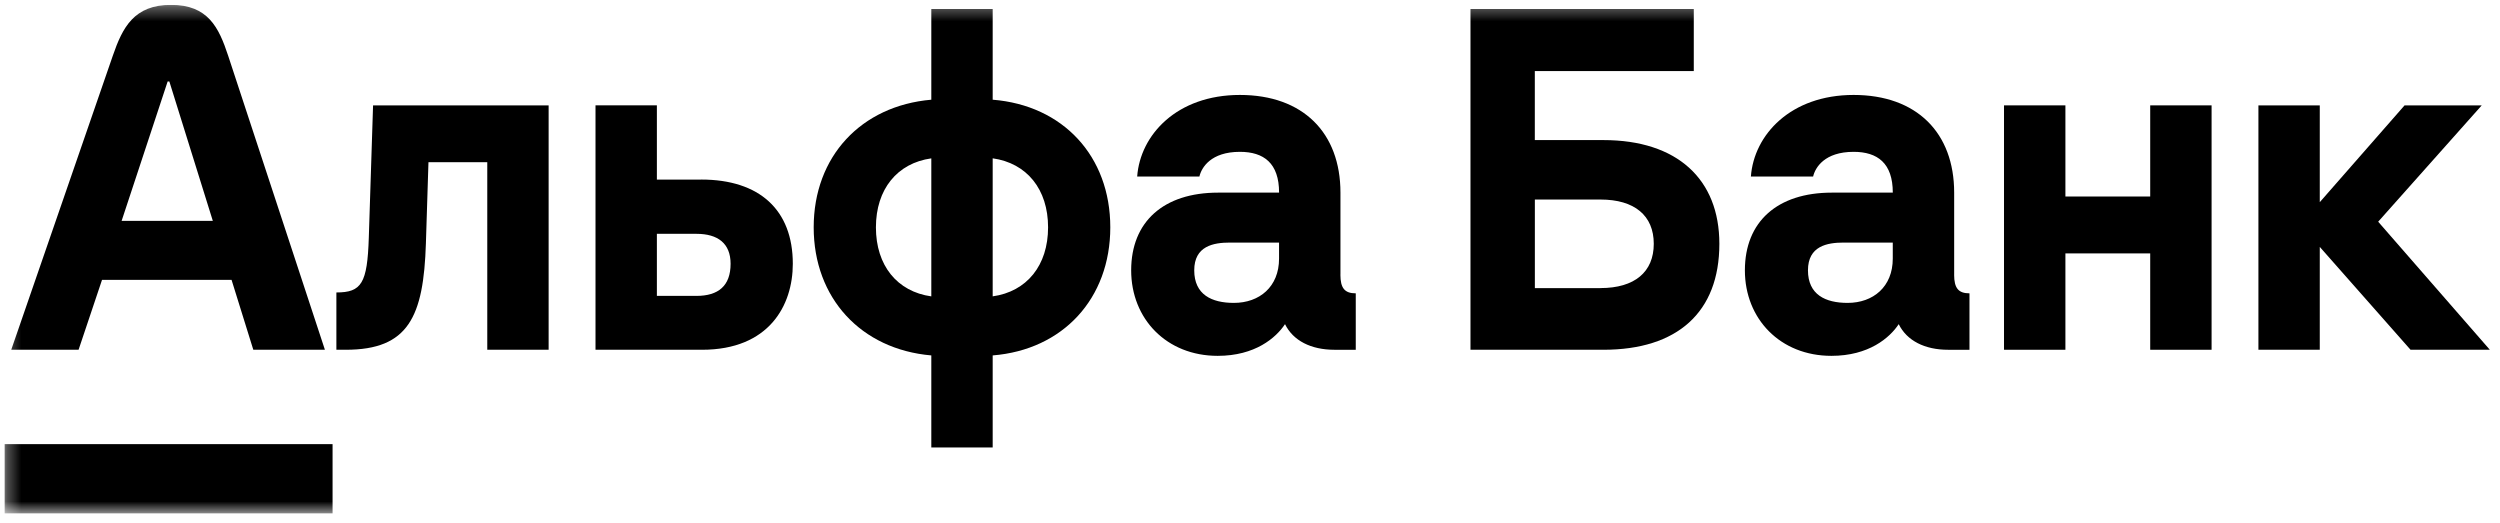 <svg width="177" height="37" viewBox="0 0 177 37" fill="none" xmlns="http://www.w3.org/2000/svg">
<g clip-path="url(#clip0_1_2458)">
<path d="M170.244 7.46L164.24 14.314V7.46H159.896V24.763H164.24V17.481L170.667 24.763H176.28L168.375 15.697L175.707 7.46H170.244Z" fill="black"/>
<path d="M152.235 13.913H146.231V7.46H141.884V24.763H146.231V17.941H152.235V24.763H156.58V7.46H152.235V13.913Z" fill="black"/>
<mask id="mask0_1_2458" style="mask-type:luminance" maskUnits="userSpaceOnUse" x="0" y="0" width="177" height="37">
<path d="M176.28 0.345H0.312V36.364H176.28V0.345Z" fill="white"/>
</mask>
<g mask="url(#mask0_1_2458)">
<path d="M26.111 16.834C26.007 20.062 25.599 20.706 23.816 20.706V24.763H24.481C28.922 24.763 29.989 22.426 30.154 17.232L30.335 11.485H34.499V24.763H38.843V7.46H26.413L26.111 16.834Z" fill="black"/>
<path d="M49.644 12.715H46.507V7.457H42.162V24.763H49.705C54.443 24.763 56.131 21.628 56.131 18.676C56.131 14.865 53.776 12.712 49.644 12.712M49.313 20.949H46.507V16.555H49.313C50.823 16.555 51.726 17.232 51.726 18.676C51.726 20.243 50.852 20.949 49.313 20.949Z" fill="black"/>
<path d="M70.282 7.059V0.635H65.937V7.059C60.959 7.489 57.609 11.086 57.609 16.095C57.609 21.105 60.959 24.733 65.937 25.164V31.681H70.282V25.164C75.259 24.765 78.609 21.137 78.609 16.095C78.609 11.054 75.259 7.457 70.282 7.059ZM65.937 20.984C63.524 20.647 62.015 18.802 62.015 16.098C62.015 13.394 63.524 11.549 65.937 11.212V20.986V20.984ZM70.282 20.984V11.209C72.694 11.549 74.204 13.392 74.204 16.095C74.204 18.799 72.694 20.644 70.282 20.982" fill="black"/>
<path d="M94.904 19.447V13.638C94.904 9.397 92.25 6.722 87.784 6.722C83.318 6.722 80.725 9.552 80.512 12.501H84.917C85.067 11.857 85.731 10.75 87.784 10.75C89.475 10.75 90.559 11.549 90.559 13.638H86.243C82.381 13.638 80.087 15.697 80.087 19.139C80.087 22.581 82.596 25.194 86.212 25.194C88.864 25.194 90.337 23.917 90.979 22.95C91.552 24.119 92.82 24.764 94.479 24.764H95.988V20.768C95.203 20.768 94.901 20.399 94.901 19.447M90.557 18.31C90.557 20.308 89.168 21.445 87.359 21.445C85.789 21.445 84.552 20.862 84.552 19.139C84.552 17.417 85.91 17.174 87.086 17.174H90.557V18.31Z" fill="black"/>
<path d="M113.522 9.918H108.665V5.031H119.92V0.635H104.11V24.763H113.525C118.744 24.763 121.731 22.121 121.731 17.264C121.731 12.685 118.744 9.918 113.525 9.918M113.314 20.398H108.668V14.127H113.314C115.727 14.127 117.087 15.264 117.087 17.262C117.087 19.259 115.73 20.396 113.314 20.396" fill="black"/>
<path d="M138.355 19.447V13.638C138.355 9.397 135.701 6.722 131.235 6.722C126.77 6.722 124.176 9.552 123.963 12.501H128.368C128.518 11.857 129.182 10.75 131.235 10.75C132.926 10.75 134.01 11.549 134.01 13.638H129.694C125.832 13.638 123.538 15.697 123.538 19.139C123.538 22.581 126.047 25.194 129.663 25.194C132.315 25.194 133.788 23.917 134.43 22.95C135.003 24.119 136.271 24.764 137.93 24.764H139.439V20.768C138.654 20.768 138.353 20.399 138.353 19.447M134.008 18.31C134.008 20.308 132.619 21.445 130.81 21.445C129.24 21.445 128.004 20.862 128.004 19.139C128.004 17.417 129.361 17.174 130.537 17.174H134.008V18.31Z" fill="black"/>
<path d="M23.546 31.445H0.312V36.364H23.546V31.445Z" fill="black"/>
<path d="M16.154 3.947C15.49 1.934 14.726 0.345 12.111 0.345C9.495 0.345 8.681 1.927 7.986 3.947L0.796 24.763H5.563L7.223 19.816H16.395L17.934 24.763H23.003L16.154 3.947ZM8.611 15.636L11.869 5.77H11.99L15.067 15.636H8.609H8.611Z" fill="black"/>
</g>
</g>
<defs>
<clipPath id="clip0_1_2458">
<rect width="175.967" height="36.019" fill="white" transform="translate(0.312 0.345)"/>
</clipPath>
</defs>
</svg>
